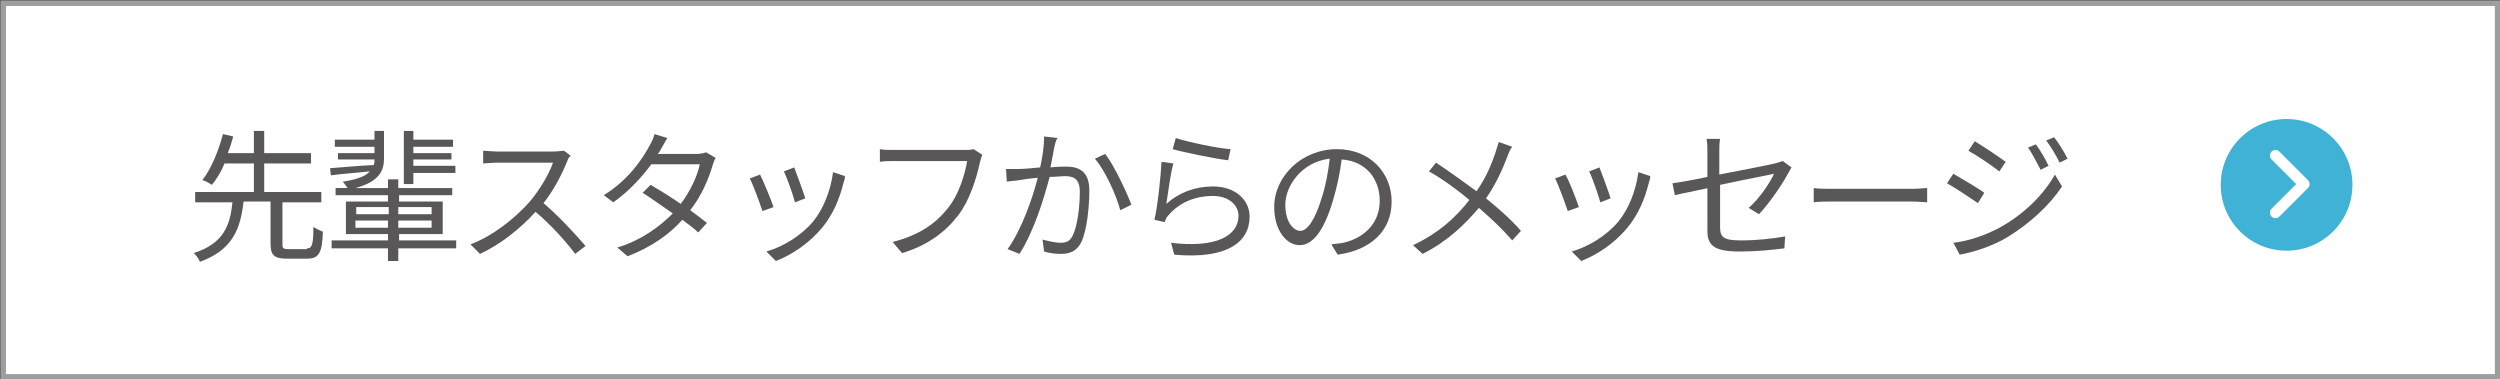 <?xml version="1.0" encoding="utf-8"?>
<!-- Generator: Adobe Illustrator 27.4.1, SVG Export Plug-In . SVG Version: 6.00 Build 0)  -->
<svg version="1.1" xmlns="http://www.w3.org/2000/svg" xmlns:xlink="http://www.w3.org/1999/xlink" x="0px" y="0px"
	 viewBox="0 0 315.1 47.8" style="enable-background:new 0 0 315.1 47.8;" xml:space="preserve">
<rect x="0" y="0" width="315.1" height="47.8" fill="#333333" stroke="none"/>
<style type="text/css">
	.st0{fill:#FFFFFF;stroke:#9E9E9F;stroke-width:0.705;stroke-miterlimit:10;}
	.st1{fill:#40B2D5;}
	.st2{fill:none;stroke:#FFFFFF;stroke-width:1.398;stroke-linecap:round;stroke-linejoin:round;stroke-miterlimit:10;}
	.st3{fill:#595757;}
</style>
<g id="レイヤー_1">
</g>
<g id="クライアント名">
	<rect x="0.4" y="0.4" class="st0" width="314.4" height="47.1"/>
	<g>
		<circle class="st1" cx="288.2" cy="23.3" r="8.3"/>
		<polyline class="st2" points="286.8,19.6 290.4,23.2 286.8,26.8 		"/>
	</g>
	<g>
		<g>
			<g>
				<g>
					<path class="st3" d="M38.7,31.3c0.6,0,0.8-0.4,0.8-2.7c0.3,0.2,0.9,0.5,1.2,0.6c-0.1,2.7-0.5,3.4-2,3.4h-2.6
						c-1.6,0-2-0.5-2-1.9v-5.3h-3.4c-0.4,3.5-1.4,6.1-5.5,7.6c-0.1-0.3-0.5-0.9-0.8-1.1c3.8-1.2,4.6-3.5,4.9-6.4h-4.7v-1.3H32v-3.6
						h-3.7c-0.4,1-1,2-1.6,2.7c-0.3-0.2-0.8-0.5-1.2-0.6c1.2-1.5,2.1-3.9,2.6-5.8l1.3,0.3c-0.2,0.7-0.4,1.4-0.7,2.1H32v-2.8h1.3v2.8
						h5.9v1.3h-5.9v3.6h7.2v1.3h-4.9v5.3c0,0.5,0.1,0.6,0.8,0.6H38.7z"/>
					<path class="st3" d="M57.4,31.3h-7.2v1.6h-1.3v-1.6h-7.1v-1h7.1v-0.8h-5.3v-4.1h5.3v-0.8h-6.6v-0.9h1.5
						c-0.2-0.3-0.4-0.6-0.6-0.8c1.9-0.3,2.9-0.7,3.4-1.3c-1.8,0.2-3.5,0.3-4.9,0.5l-0.1-0.9c1.4-0.1,3.4-0.3,5.5-0.4
						c0.1-0.2,0.1-0.5,0.1-0.7h-4.6v-0.8h4.6v-0.8h-5v-0.9h5v-1.1h1.2V20c0,1.5-0.6,2.9-3.6,3.7h4.1v-1.1h1.3v1.1H57v0.9h-6.7v0.8
						h5.5v4.1h-5.5v0.8h7.2V31.3z M44.9,27h4.1v-0.9h-4.1V27z M48.9,28.7v-0.9h-4.1v0.9H48.9z M50.2,26.1V27h4.2v-0.9H50.2z
						 M54.4,27.8h-4.2v0.9h4.2V27.8z M52.1,23.2h-1.2v-6.7h1.2v1.1h5v0.9h-5v0.8h4.8v0.8h-4.8v0.8h5.3v0.9h-5.3V23.2z"/>
					<path class="st3" d="M71.5,20.3c-0.6,1.5-1.7,3.7-3,5.3c1.9,1.6,4.1,4,5.3,5.4L72.5,32c-1.2-1.6-3.1-3.7-5-5.3
						c-1.9,2.1-4.4,4.1-7,5.3l-1.2-1.2c2.9-1.1,5.6-3.3,7.4-5.3c1.2-1.4,2.5-3.5,3-5h-7c-0.6,0-1.6,0.1-1.8,0.1v-1.6
						c0.3,0,1.3,0.1,1.8,0.1h7c0.6,0,1.1-0.1,1.4-0.1l0.9,0.7C71.8,19.6,71.6,20,71.5,20.3z"/>
					<path class="st3" d="M83.3,18.8c-0.1,0.2-0.2,0.4-0.4,0.6h4.9c0.5,0,0.9-0.1,1.2-0.2l1.2,0.7c-0.2,0.3-0.3,0.7-0.4,1
						c-0.5,1.7-1.4,3.8-2.8,5.6c0.8,0.6,1.5,1.1,2.1,1.6l-1.1,1.2c-0.5-0.5-1.2-1-2-1.6c-1.6,1.8-3.8,3.4-6.9,4.6l-1.3-1.1
						c3-0.9,5.3-2.6,7-4.3c-1.3-0.9-2.7-1.9-3.8-2.6l1-1c1.2,0.7,2.5,1.5,3.8,2.4c1.2-1.6,2.1-3.5,2.4-5h-6.1
						c-1.2,1.6-2.8,3.4-4.8,4.8l-1.2-0.9c3.1-1.9,4.9-4.6,5.8-6.3c0.2-0.3,0.5-1,0.6-1.4l1.6,0.5C83.8,17.9,83.5,18.5,83.3,18.8z"/>
					<path class="st3" d="M97.5,26.1l-1.4,0.5c-0.3-0.9-1.2-3.4-1.6-4.1l1.3-0.5C96.2,22.8,97.2,25.2,97.5,26.1z M106.3,23.1
						c-0.5,2-1.3,3.9-2.6,5.5c-1.7,2.1-3.9,3.5-5.9,4.3l-1.2-1.2c2.1-0.6,4.4-2,5.9-3.8c1.3-1.6,2.2-3.9,2.5-6.2l1.5,0.5
						C106.5,22.5,106.4,22.8,106.3,23.1z M101.5,25l-1.3,0.5c-0.2-0.8-1-3.1-1.4-3.9l1.3-0.5C100.4,21.9,101.3,24.3,101.5,25z"/>
					<path class="st3" d="M123.5,20.5c-0.4,1.9-1.3,4.8-2.7,6.6c-1.6,2.1-3.8,3.8-7.1,4.8l-1.2-1.4c3.5-0.9,5.5-2.4,7-4.3
						c1.3-1.6,2.1-4.1,2.4-5.9h-9.2c-0.7,0-1.3,0-1.8,0.1v-1.6c0.5,0.1,1.2,0.1,1.8,0.1h9c0.3,0,0.6,0,1-0.1l1.1,0.7
						C123.7,19.8,123.6,20.1,123.5,20.5z"/>
					<path class="st3" d="M132.9,18.5c-0.1,0.5-0.3,1.6-0.5,2.6c0.8-0.1,1.6-0.1,2-0.1c1.6,0,2.9,0.6,2.9,3c0,2.1-0.3,5-1,6.5
						c-0.6,1.2-1.5,1.5-2.6,1.5c-0.7,0-1.5-0.1-2.1-0.3l-0.2-1.5c0.8,0.2,1.7,0.4,2.2,0.4c0.7,0,1.2-0.1,1.6-0.9
						c0.6-1.2,0.9-3.6,0.9-5.5c0-1.7-0.8-2-1.9-2c-0.4,0-1.2,0.1-1.9,0.1c-0.7,2.6-1.9,6.7-3.8,9.7l-1.5-0.6c1.8-2.5,3.2-6.6,3.8-9
						c-1,0.1-1.8,0.2-2.3,0.3c-0.4,0.1-1.2,0.1-1.6,0.2l-0.1-1.6c0.6,0,1,0,1.6,0c0.6,0,1.7-0.1,2.7-0.2c0.3-1.3,0.5-2.7,0.5-3.9
						l1.7,0.2C133,17.8,133,18.2,132.9,18.5z M142.6,25.8l-1.4,0.7c-0.5-1.9-1.9-5-3.2-6.5l1.3-0.6C140.4,20.8,142,24.2,142.6,25.8z
						"/>
					<path class="st3" d="M147,25.7c1.7-1.5,3.7-2.2,5.9-2.2c2.8,0,4.6,1.7,4.6,3.8c0,3.2-2.8,5.4-9.5,4.8l-0.4-1.5
						c5.7,0.7,8.5-0.9,8.5-3.4c0-1.4-1.3-2.5-3.2-2.5c-2.4,0-4.3,0.9-5.6,2.4c-0.3,0.3-0.4,0.6-0.5,0.9l-1.3-0.3
						c0.4-1.6,0.8-5.4,0.9-7.3l1.5,0.2C147.5,21.9,147.2,24.6,147,25.7z M155.1,18.8l-0.3,1.4c-1.7-0.2-5.6-1-7-1.4l0.4-1.4
						C149.7,17.9,153.5,18.7,155.1,18.8z"/>
					<path class="st3" d="M168.6,32.1l-0.8-1.3c0.6-0.1,1.1-0.1,1.5-0.2c2.3-0.5,4.6-2.2,4.6-5.3c0-2.7-1.7-5-4.8-5.2
						c-0.2,1.7-0.6,3.5-1.1,5.2c-1.1,3.7-2.5,5.6-4.2,5.6c-1.6,0-3.2-1.8-3.2-4.8c0-3.9,3.5-7.3,7.9-7.3c4.2,0,6.9,3,6.9,6.6
						C175.4,29,172.9,31.5,168.6,32.1z M163.9,29.1c0.8,0,1.8-1.2,2.7-4.2c0.5-1.5,0.8-3.2,1-4.9c-3.5,0.4-5.6,3.4-5.6,5.8
						C162,28.1,163.1,29.1,163.9,29.1z"/>
					<path class="st3" d="M190,19.7c-0.6,1.6-1.5,3.6-2.7,5.3c1.6,1.3,3.2,2.7,4.4,4.1l-1.1,1.2c-1.3-1.5-2.7-2.8-4.2-4.1
						c-1.7,2-3.9,4.2-7.1,5.8l-1.2-1.1c3.2-1.5,5.4-3.5,7.1-5.7c-1.3-1.1-3.3-2.6-5.1-3.6l0.9-1.1c1.5,1,3.6,2.5,5.1,3.6
						c1.2-1.7,1.9-3.4,2.4-4.9c0.1-0.4,0.3-0.9,0.4-1.3l1.7,0.6C190.4,18.7,190.1,19.4,190,19.7z"/>
					<path class="st3" d="M199,26.1l-1.4,0.5c-0.3-0.9-1.2-3.4-1.6-4.1l1.3-0.5C197.8,22.8,198.7,25.2,199,26.1z M207.8,23.1
						c-0.5,2-1.3,3.9-2.6,5.5c-1.7,2.1-3.9,3.5-5.9,4.3l-1.2-1.2c2.1-0.6,4.4-2,5.9-3.8c1.3-1.6,2.2-3.9,2.5-6.2l1.5,0.5
						C208,22.5,207.9,22.8,207.8,23.1z M203,25l-1.3,0.5c-0.2-0.8-1-3.1-1.4-3.9l1.3-0.5C201.9,21.9,202.8,24.3,203,25z"/>
					<path class="st3" d="M215.3,23.7c-1.8,0.4-3.4,0.7-4.2,0.9l-0.3-1.5c0.8-0.1,2.5-0.4,4.4-0.8v-3.1c0-0.5,0-1.1-0.1-1.7h1.7
						c-0.1,0.5-0.1,1.1-0.1,1.7v2.8c3.1-0.6,6.2-1.2,7-1.4c0.4-0.1,0.7-0.2,1-0.3l1.1,0.8c-0.1,0.2-0.3,0.5-0.4,0.7
						c-0.8,1.5-2.3,3.7-3.7,5.2l-1.3-0.8c1.4-1.2,2.7-3.2,3.2-4.3c-0.3,0.1-3.6,0.7-6.8,1.4v5.4c0,1.2,0.5,1.6,2.6,1.6
						c2.1,0,3.8-0.2,5.6-0.5l-0.1,1.5c-1.6,0.2-3.4,0.4-5.7,0.4c-3.3,0-4-0.9-4-2.6V23.7z"/>
					<path class="st3" d="M231.1,23.8h9.9c0.9,0,1.5-0.1,1.9-0.1v1.8c-0.4,0-1.1-0.1-1.9-0.1h-9.9c-1,0-1.9,0-2.5,0.1v-1.8
						C229.1,23.8,230.1,23.8,231.1,23.8z"/>
					<path class="st3" d="M250.1,24.3l-0.8,1.3c-0.9-0.6-2.8-1.9-3.9-2.5l0.8-1.2C247.2,22.5,249.3,23.7,250.1,24.3z M252.2,28.6
						c3-1.7,5.4-4.1,6.8-6.6l0.9,1.5c-1.6,2.4-4.1,4.7-6.9,6.4c-1.8,1.1-4.3,1.9-6,2.2l-0.8-1.5C248.1,30.4,250.4,29.6,252.2,28.6z
						 M252.8,20.4l-0.8,1.2c-0.9-0.7-2.8-2-3.9-2.6l0.8-1.2C249.9,18.4,252,19.8,252.8,20.4z M258.2,20.9l-1,0.5
						c-0.5-0.9-1-2-1.6-2.8l1-0.4C257,18.7,257.8,20,258.2,20.9z M260.6,20l-1,0.5c-0.5-1-1.1-2-1.7-2.8l1-0.4
						C259.4,17.9,260.2,19.2,260.6,20z"/>
				</g>
			</g>
		</g>
	</g>
</g>
</svg>
